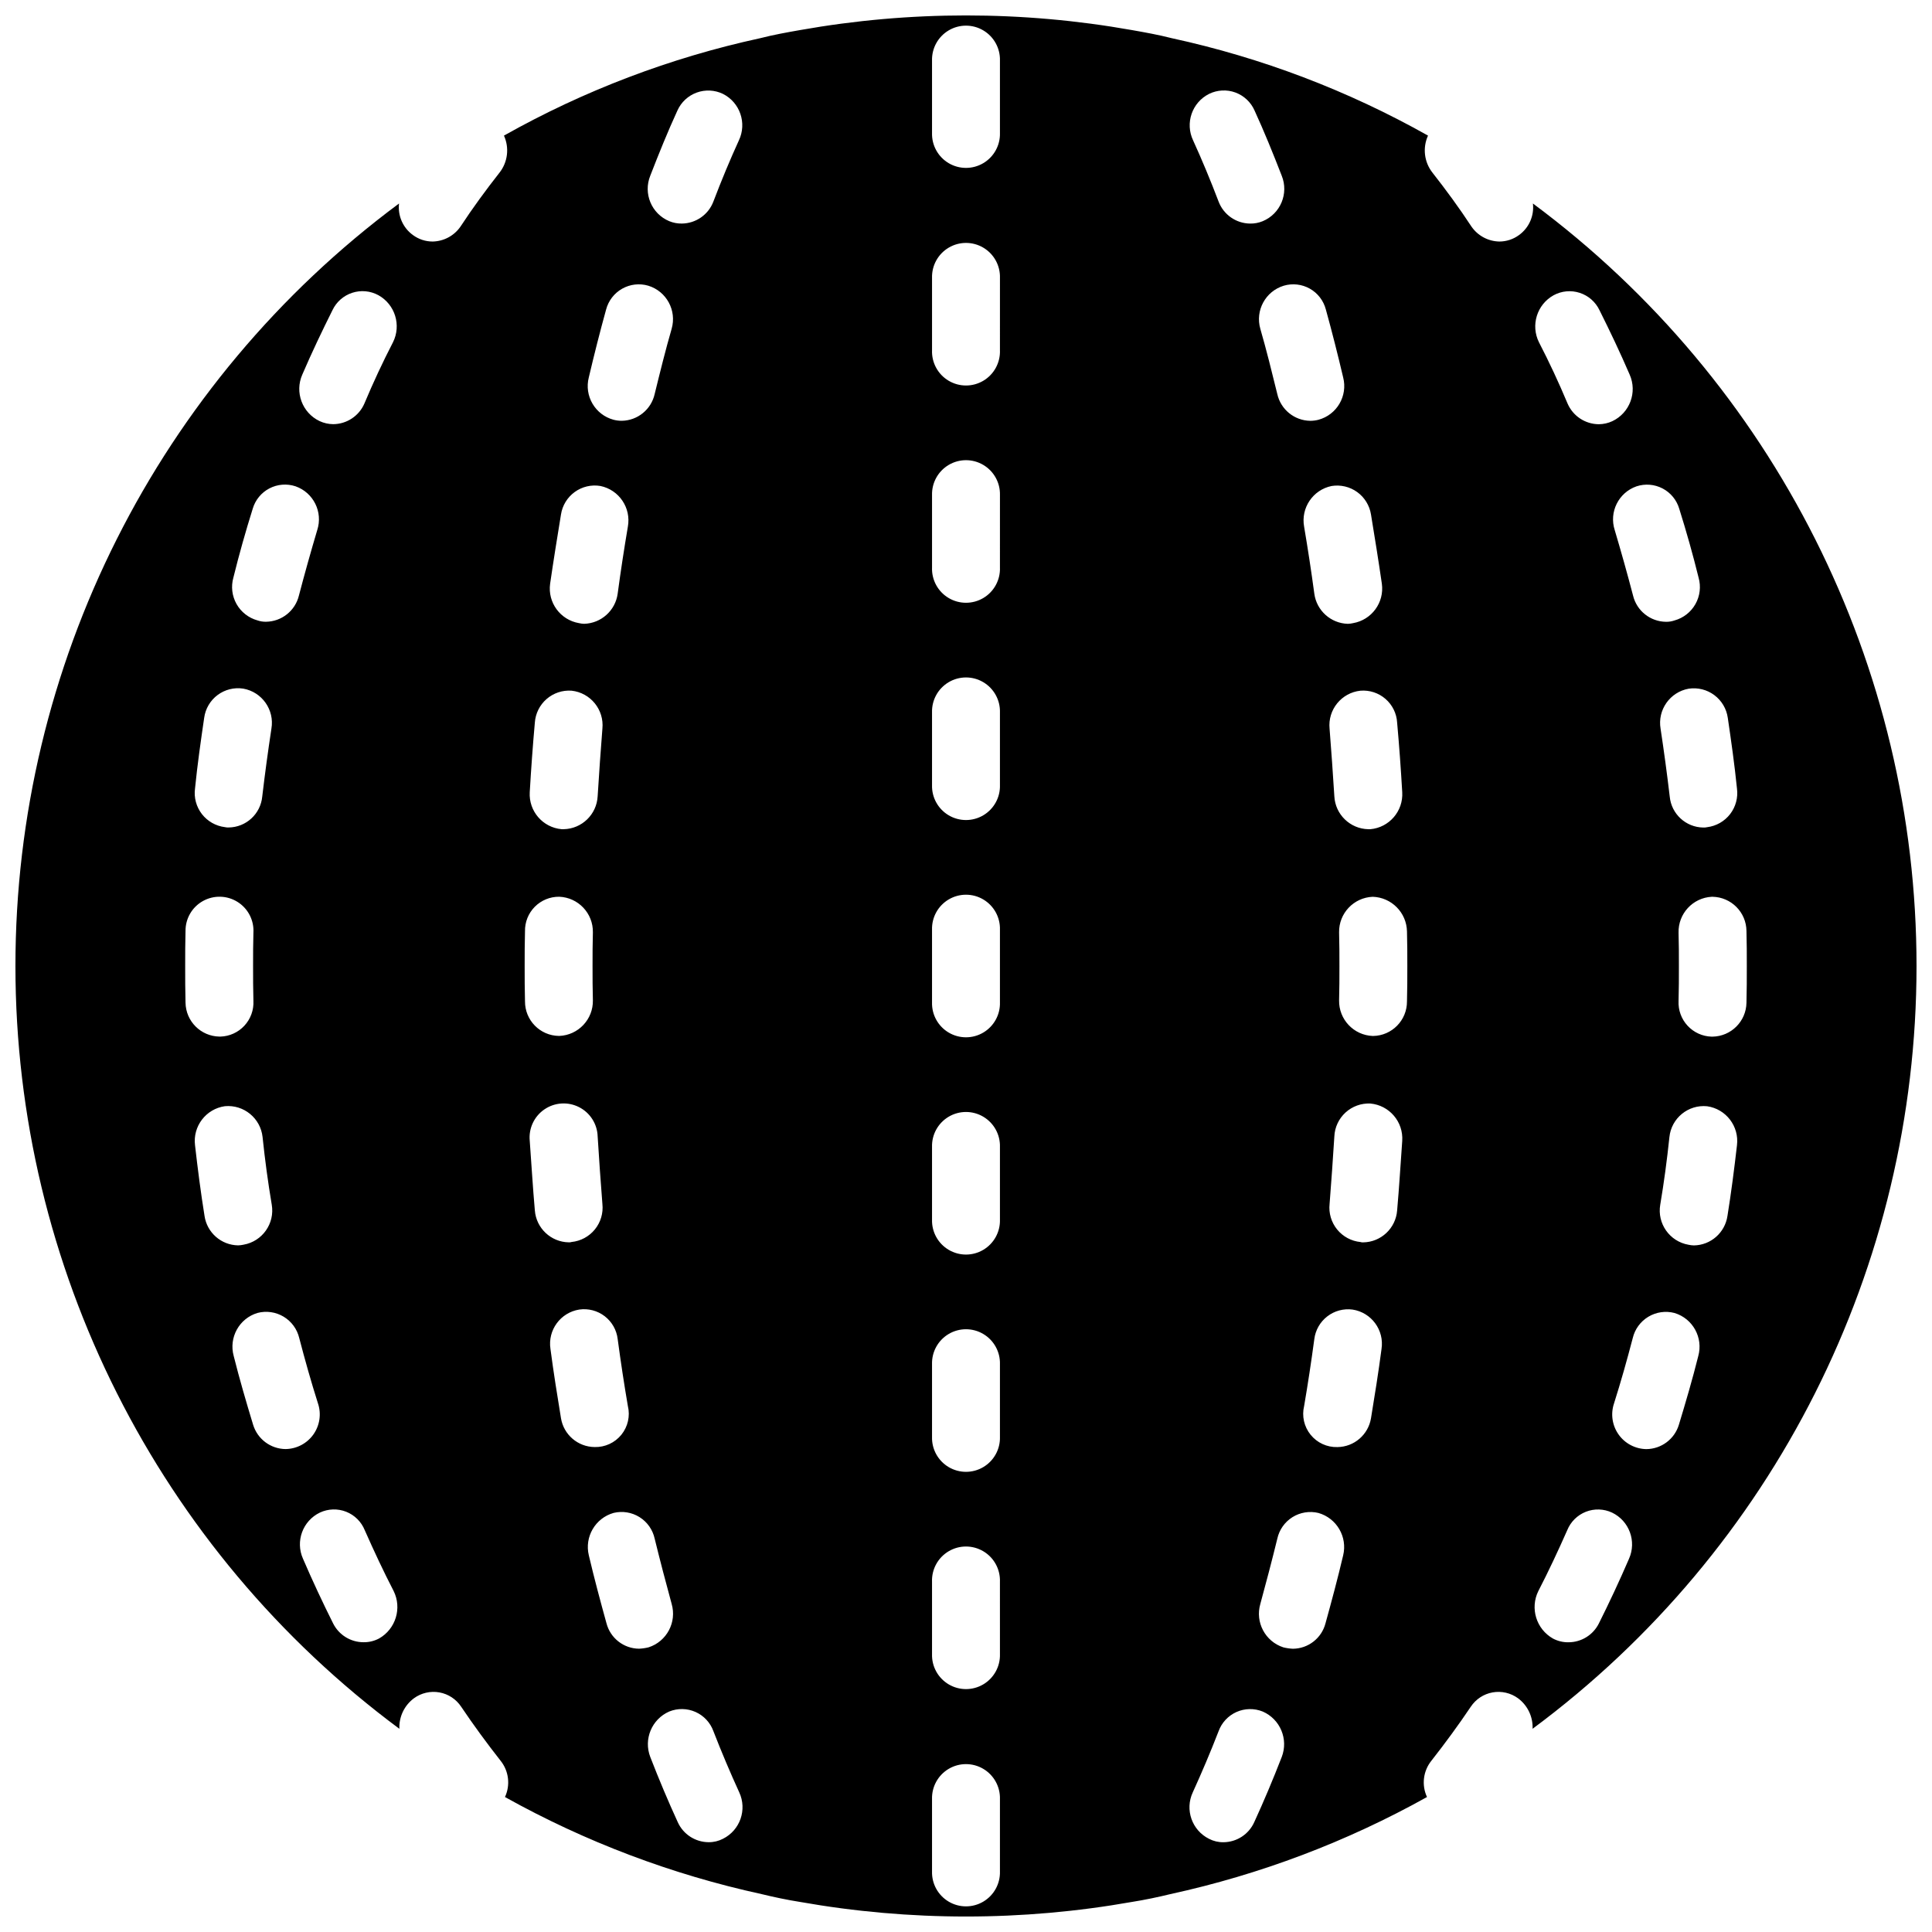 <?xml version="1.0" encoding="UTF-8"?>
<!-- Uploaded to: ICON Repo, www.iconrepo.com, Generator: ICON Repo Mixer Tools -->
<svg width="800px" height="800px" version="1.1" viewBox="144 144 512 512" xmlns="http://www.w3.org/2000/svg">
 <defs>
  <clipPath id="a">
   <path d="m148.09 148.09h503.81v503.81h-503.81z"/>
  </clipPath>
 </defs>
 <g clip-path="url(#a)">
  <path d="m550.24 197.93c0.375 3.254-1.035 6.453-3.688 8.367-1.516 1.113-3.344 1.711-5.219 1.711-2.953-0.059-5.699-1.531-7.379-3.961-3.238-4.945-6.746-9.715-10.344-14.305-2.191-2.793-2.641-6.574-1.172-9.805-21.223-11.949-44.121-20.652-67.922-25.82-3.512-0.898-7.019-1.527-10.617-2.16-29.043-5.156-58.766-5.156-87.809 0-3.598 0.633-7.106 1.262-10.613 2.16-23.805 5.168-46.699 13.871-67.926 25.82 1.469 3.231 1.02 7.012-1.168 9.805-3.602 4.59-7.109 9.359-10.348 14.305-1.68 2.43-4.426 3.902-7.379 3.961-1.875 0-3.703-0.598-5.215-1.711-2.652-1.914-4.062-5.113-3.691-8.367-63.969 47.488-101.68 122.46-101.66 202.13s37.758 154.62 101.75 202.09c-0.133-3.176 1.316-6.207 3.871-8.098 1.938-1.41 4.371-1.969 6.731-1.547 2.363 0.426 4.449 1.797 5.773 3.797 3.328 4.949 6.836 9.715 10.438 14.305 2.191 2.723 2.644 6.457 1.168 9.625 21.285 11.871 44.203 20.539 68.016 25.73 3.328 0.809 6.746 1.531 10.164 2.07 29.102 5.156 58.887 5.156 87.988 0 3.418-0.539 6.836-1.262 10.164-2.07 23.812-5.191 46.73-13.859 68.016-25.73-1.477-3.168-1.023-6.902 1.172-9.625 3.598-4.59 7.106-9.355 10.434-14.305 1.328-2 3.41-3.371 5.773-3.797 2.359-0.422 4.793 0.137 6.734 1.547 2.551 1.891 4 4.922 3.867 8.098 63.992-47.461 101.73-122.41 101.75-202.09 0.02-79.672-37.688-154.64-101.66-202.13zm-326.13 45.344c2.519-5.848 5.219-11.516 8.008-17.094 1.039-2.18 2.926-3.84 5.223-4.586 2.297-0.75 4.801-0.523 6.922 0.629 4.438 2.453 6.144 7.973 3.871 12.504-2.699 5.219-5.219 10.617-7.559 16.195-1.422 3.309-4.672 5.465-8.277 5.488-1.242-0.012-2.469-0.285-3.598-0.812-4.613-2.188-6.644-7.652-4.59-12.324zm-18.262 53.801c1.531-6.207 3.238-12.234 5.129-18.266 0.68-2.312 2.269-4.254 4.406-5.371 2.137-1.121 4.641-1.324 6.93-0.566 4.754 1.664 7.312 6.816 5.758 11.605-1.711 5.758-3.328 11.516-4.859 17.363-0.984 4.031-4.578 6.883-8.727 6.93-0.766 0.012-1.527-0.109-2.25-0.359-2.352-0.648-4.352-2.211-5.551-4.34-1.199-2.129-1.5-4.644-0.836-6.996zm-7.738 37.156c0.324-2.41 1.605-4.586 3.551-6.043 1.945-1.453 4.394-2.066 6.797-1.695 4.984 0.883 8.324 5.625 7.469 10.617-0.902 5.938-1.711 11.875-2.43 17.992-0.441 4.606-4.281 8.137-8.906 8.188-0.332 0.016-0.668-0.016-0.992-0.09-2.414-0.297-4.613-1.547-6.102-3.473-1.488-1.93-2.141-4.371-1.812-6.785 0.629-6.297 1.527-12.594 2.426-18.711zm-5.035 65.766c0-3.059 0-6.211 0.09-9.27-0.031-3.289 1.734-6.336 4.606-7.941 2.875-1.605 6.394-1.52 9.18 0.23 2.789 1.746 4.402 4.879 4.207 8.164-0.09 2.879-0.09 5.848-0.09 8.816 0 3.059 0 6.207 0.09 9.266 0.117 2.414-0.742 4.773-2.383 6.551s-3.926 2.82-6.344 2.894h-0.27c-4.938-0.078-8.922-4.059-8.996-8.996-0.09-3.238-0.09-6.477-0.09-9.715zm5.125 66.215c-0.988-6.117-1.797-12.418-2.516-18.715-0.621-5.027 2.898-9.629 7.914-10.344 5.008-0.457 9.453 3.188 9.988 8.184 0.629 6.027 1.438 12.059 2.43 17.906 0.855 4.988-2.481 9.734-7.469 10.613-0.473 0.105-0.953 0.164-1.438 0.18-4.488-0.066-8.266-3.383-8.91-7.824zm21.504 61.805c-3.988-0.031-7.488-2.656-8.637-6.477-1.801-5.938-3.598-12.055-5.129-18.172-1.355-4.891 1.441-9.965 6.297-11.426 2.352-0.617 4.852-0.258 6.938 0.996 2.082 1.254 3.57 3.293 4.129 5.66 1.531 5.848 3.148 11.605 4.949 17.273 0.949 2.781 0.508 5.848-1.18 8.25-1.691 2.402-4.43 3.848-7.367 3.894zm24.742 50.203c-1.273 0.672-2.699 1.016-4.141 0.988-3.387-0.016-6.477-1.926-8.008-4.949-2.789-5.578-5.488-11.336-8.004-17.184-2.066-4.621-0.07-10.047 4.496-12.234 2.188-1.02 4.699-1.098 6.945-0.215 2.246 0.887 4.027 2.656 4.93 4.894 2.43 5.488 4.949 10.883 7.648 16.102 2.258 4.559 0.562 10.09-3.867 12.598zm71.883-387.66c2.336-6.027 4.676-11.785 7.195-17.273 0.988-2.207 2.828-3.918 5.098-4.75 2.269-0.828 4.781-0.707 6.957 0.34 4.527 2.277 6.406 7.75 4.231 12.328-2.34 5.125-4.59 10.523-6.75 16.191-1.312 3.488-4.637 5.812-8.367 5.848-1.141 0.02-2.273-0.195-3.328-0.629-4.703-1.957-6.949-7.336-5.035-12.055zm-16.285 53.438c1.438-6.117 2.969-12.145 4.586-17.992 0.621-2.332 2.152-4.312 4.254-5.5 2.098-1.184 4.59-1.473 6.902-0.797 4.84 1.477 7.602 6.562 6.207 11.426-1.617 5.578-3.059 11.426-4.496 17.273-0.914 4.102-4.523 7.043-8.727 7.106-0.727 0-1.453-0.09-2.16-0.27-4.902-1.312-7.832-6.328-6.566-11.246zm-7.379 36.348c0.367-2.394 1.68-4.539 3.641-5.961 1.961-1.422 4.406-1.996 6.797-1.598 4.961 1.016 8.199 5.816 7.285 10.797-0.988 5.848-1.887 11.695-2.695 17.723-0.602 4.496-4.375 7.887-8.91 8.008-0.453-0.016-0.906-0.074-1.348-0.18-4.949-0.848-8.332-5.465-7.648-10.438 0.902-6.207 1.891-12.324 2.879-18.352zm-6.926 55.148c0.168-2.41 1.285-4.656 3.106-6.242 1.824-1.586 4.199-2.383 6.609-2.215 5.035 0.535 8.695 5.039 8.188 10.078-0.449 5.848-0.898 11.875-1.258 17.902-0.254 4.816-4.176 8.621-8.996 8.727h-0.543c-5.008-0.441-8.754-4.789-8.457-9.805 0.363-6.211 0.812-12.418 1.352-18.445zm-2.699 64.508c0-3.059 0-6.121 0.09-9.18-0.055-2.434 0.879-4.785 2.594-6.516 1.715-1.73 4.059-2.691 6.492-2.66 5.043 0.207 9 4.402 8.906 9.449-0.09 2.969-0.09 5.938-0.09 8.906 0 3.059 0 6.117 0.09 9.086 0.094 5.047-3.863 9.242-8.906 9.445h-0.09c-5.012-0.066-9.027-4.164-8.996-9.176-0.09-3.148-0.09-6.207-0.09-9.355zm2.699 64.773c-0.539-6.117-0.898-12.234-1.352-18.441-0.324-3.281 1.164-6.477 3.887-8.336 2.719-1.863 6.238-2.09 9.176-0.598 2.941 1.492 4.832 4.469 4.934 7.762 0.359 6.027 0.809 12.059 1.258 17.906 0.262 2.422-0.457 4.852-1.996 6.742-1.535 1.891-3.766 3.09-6.191 3.332-0.23 0.082-0.477 0.109-0.719 0.09-4.731-0.074-8.629-3.738-8.996-8.457zm6.926 55.059c-0.988-6.027-1.977-12.145-2.789-18.352-0.758-4.992 2.66-9.656 7.648-10.438 2.391-0.34 4.82 0.297 6.734 1.77 1.914 1.477 3.152 3.66 3.434 6.059 0.809 6.027 1.707 11.965 2.695 17.723 0.648 2.672 0.012 5.488-1.715 7.621-1.73 2.137-4.356 3.344-7.102 3.266-4.43-0.047-8.188-3.273-8.906-7.648zm12.055 54.34c-1.617-5.848-3.238-11.875-4.676-17.992-1.184-4.902 1.715-9.867 6.566-11.246 2.352-0.566 4.836-0.16 6.883 1.125 2.051 1.289 3.492 3.348 4.004 5.711 1.438 5.848 2.969 11.695 4.496 17.273 1.41 4.863-1.301 9.965-6.117 11.516-0.824 0.203-1.668 0.324-2.519 0.363-4.074-0.035-7.617-2.805-8.637-6.75zm30.859 57.129c-1.168 0.605-2.465 0.914-3.777 0.898-3.535-0.012-6.734-2.086-8.188-5.305-2.519-5.488-4.949-11.246-7.285-17.273-1.824-4.723 0.398-10.039 5.035-12.059 2.242-0.902 4.75-0.855 6.957 0.125 2.207 0.984 3.918 2.824 4.738 5.094 2.16 5.578 4.5 11.066 6.84 16.195 2.141 4.598 0.227 10.066-4.32 12.324zm73.414 8.637c0.098 3.277-1.598 6.348-4.422 8.016-2.82 1.668-6.328 1.668-9.152 0s-4.516-4.738-4.422-8.016v-19.164c-0.094-3.277 1.598-6.348 4.422-8.016 2.824-1.668 6.332-1.668 9.152 0 2.824 1.668 4.519 4.738 4.422 8.016zm0-57.578c0.098 3.277-1.598 6.348-4.422 8.016-2.82 1.668-6.328 1.668-9.152 0s-4.516-4.738-4.422-8.016v-19.164c-0.129-3.297 1.559-6.402 4.394-8.09 2.836-1.688 6.371-1.688 9.207 0 2.836 1.688 4.523 4.793 4.394 8.09zm0-57.578c0.098 3.277-1.598 6.348-4.422 8.016-2.82 1.668-6.328 1.668-9.152 0s-4.516-4.738-4.422-8.016v-19.254c-0.094-3.277 1.598-6.348 4.422-8.016s6.332-1.668 9.152 0c2.824 1.668 4.519 4.738 4.422 8.016zm0-57.578c0.098 3.277-1.598 6.348-4.422 8.016-2.82 1.668-6.328 1.668-9.152 0s-4.516-4.738-4.422-8.016v-19.254c-0.094-3.277 1.598-6.348 4.422-8.016 2.824-1.668 6.332-1.668 9.152 0 2.824 1.668 4.519 4.738 4.422 8.016zm0-57.578c0.098 3.277-1.598 6.348-4.422 8.016-2.82 1.668-6.328 1.668-9.152 0s-4.516-4.738-4.422-8.016v-19.254c-0.094-3.277 1.598-6.348 4.422-8.016s6.332-1.668 9.152 0c2.824 1.668 4.519 4.738 4.422 8.016zm0-57.578c0.098 3.277-1.598 6.348-4.422 8.016-2.82 1.668-6.328 1.668-9.152 0s-4.516-4.738-4.422-8.016v-19.254c-0.094-3.277 1.598-6.348 4.422-8.016 2.824-1.668 6.332-1.668 9.152 0 2.824 1.668 4.519 4.738 4.422 8.016zm0-57.668c0.129 3.297-1.559 6.402-4.394 8.09-2.836 1.688-6.371 1.688-9.207 0-2.836-1.688-4.523-4.793-4.394-8.09v-19.164c-0.094-3.277 1.598-6.348 4.422-8.016s6.332-1.668 9.152 0c2.824 1.668 4.519 4.738 4.422 8.016zm0-57.578c0.129 3.297-1.559 6.402-4.394 8.09-2.836 1.688-6.371 1.688-9.207 0-2.836-1.688-4.523-4.793-4.394-8.09v-19.164c-0.094-3.277 1.598-6.348 4.422-8.016 2.824-1.668 6.332-1.668 9.152 0 2.824 1.668 4.519 4.738 4.422 8.016zm0-57.578c0.098 3.277-1.598 6.348-4.422 8.016-2.82 1.668-6.328 1.668-9.152 0s-4.516-4.738-4.422-8.016v-19.164c-0.094-3.277 1.598-6.348 4.422-8.016s6.332-1.668 9.152 0c2.824 1.668 4.519 4.738 4.422 8.016zm105.26 156.27c0.543 6.027 0.992 12.234 1.352 18.445 0.297 5.016-3.449 9.363-8.457 9.805h-0.539c-4.82-0.105-8.746-3.91-8.996-8.727-0.363-6.027-0.812-12.055-1.262-17.902-0.508-5.039 3.152-9.543 8.188-10.078 2.418-0.195 4.809 0.594 6.637 2.184 1.832 1.594 2.941 3.856 3.078 6.273zm-6.926-55.148c0.988 6.027 1.98 12.145 2.879 18.352 0.684 4.973-2.699 9.59-7.648 10.438-0.441 0.105-0.895 0.164-1.348 0.18-4.531-0.121-8.305-3.512-8.906-8.008-0.812-6.027-1.711-11.875-2.699-17.723-0.914-4.981 2.324-9.781 7.285-10.797 2.387-0.383 4.828 0.195 6.789 1.613 1.957 1.418 3.269 3.559 3.648 5.945zm-11.965-54.34c1.617 5.848 3.148 11.875 4.586 17.992 1.266 4.918-1.664 9.934-6.566 11.246-0.707 0.18-1.43 0.27-2.16 0.27-4.203-0.062-7.812-3.004-8.727-7.106-1.438-5.848-2.879-11.695-4.496-17.273-1.395-4.863 1.367-9.949 6.207-11.426 2.316-0.688 4.809-0.402 6.914 0.781 2.102 1.188 3.633 3.18 4.242 5.516zm-30.949-57.129c2.176-1.066 4.691-1.203 6.969-0.371 2.277 0.836 4.113 2.559 5.086 4.781 2.519 5.488 4.859 11.246 7.199 17.273 1.91 4.719-0.336 10.098-5.039 12.055-1.055 0.434-2.188 0.648-3.328 0.629-3.731-0.035-7.051-2.359-8.367-5.848-2.16-5.668-4.41-11.066-6.746-16.191-2.18-4.578-0.301-10.051 4.227-12.328zm19.254 440.75c-2.34 6.027-4.769 11.785-7.289 17.273-1.453 3.219-4.652 5.293-8.188 5.305-1.312 0.016-2.609-0.293-3.777-0.898-4.543-2.258-6.461-7.727-4.316-12.324 2.336-5.129 4.676-10.617 6.836-16.195 0.824-2.269 2.535-4.109 4.738-5.094 2.207-0.98 4.719-1.027 6.957-0.125 4.641 2.019 6.863 7.336 5.039 12.059zm16.281-53.441c-1.438 6.117-3.059 12.145-4.676 17.992-1.02 3.945-4.562 6.715-8.637 6.75-0.852-0.039-1.695-0.16-2.519-0.363-4.816-1.551-7.527-6.652-6.117-11.516 1.527-5.578 3.059-11.426 4.496-17.273 0.512-2.363 1.957-4.422 4.004-5.711 2.051-1.285 4.531-1.691 6.883-1.125 4.852 1.379 7.75 6.344 6.566 11.246zm7.379-36.348c-0.719 4.375-4.477 7.602-8.906 7.648-2.746 0.078-5.371-1.129-7.098-3.266-1.73-2.133-2.367-4.949-1.719-7.621 0.988-5.758 1.887-11.695 2.699-17.723 0.297-2.391 1.539-4.566 3.449-6.035 1.91-1.473 4.328-2.117 6.715-1.793 4.988 0.781 8.406 5.445 7.648 10.438-0.809 6.207-1.801 12.324-2.789 18.352zm6.926-55.059c-0.367 4.719-4.266 8.383-8.996 8.457-0.242 0.02-0.488-0.012-0.719-0.09-2.426-0.242-4.656-1.441-6.191-3.332-1.539-1.895-2.258-4.32-1.996-6.742 0.449-5.848 0.898-11.879 1.262-17.906 0.105-2.422 1.168-4.703 2.957-6.34 1.789-1.637 4.156-2.496 6.578-2.387 5.039 0.457 8.789 4.848 8.457 9.898-0.449 6.207-0.809 12.324-1.352 18.441zm2.609-55.418c0.031 5.012-3.984 9.109-8.996 9.176h-0.09c-5.043-0.203-9-4.398-8.906-9.445 0.09-2.969 0.09-6.027 0.09-9.086 0-2.969 0-5.938-0.09-8.906-0.094-5.047 3.863-9.242 8.906-9.449 4.988 0.156 8.98 4.188 9.086 9.176 0.09 3.059 0.09 6.121 0.09 9.18 0 3.148 0 6.207-0.09 9.355zm85.02-75.121c0.898 6.117 1.797 12.414 2.43 18.711 0.324 2.414-0.328 4.856-1.816 6.785-1.488 1.926-3.684 3.176-6.102 3.473-0.324 0.074-0.656 0.105-0.988 0.09-4.625-0.051-8.469-3.582-8.91-8.188-0.719-6.117-1.527-12.055-2.426-17.992-0.855-4.992 2.481-9.734 7.465-10.617 2.402-0.355 4.844 0.258 6.785 1.711 1.945 1.453 3.227 3.625 3.562 6.027zm-12.867-55.422c1.891 6.031 3.602 12.059 5.129 18.266 0.664 2.352 0.363 4.867-0.836 6.996-1.199 2.129-3.195 3.691-5.551 4.34-0.723 0.25-1.484 0.371-2.25 0.359-4.148-0.047-7.742-2.898-8.727-6.93-1.527-5.848-3.148-11.605-4.859-17.363-1.551-4.789 1.004-9.941 5.758-11.605 2.293-0.758 4.793-0.555 6.93 0.566 2.137 1.117 3.727 3.059 4.406 5.371zm-33.285-56.586c2.121-1.152 4.625-1.379 6.922-0.629 2.297 0.746 4.184 2.406 5.223 4.586 2.789 5.578 5.488 11.246 8.008 17.094 2.059 4.672 0.023 10.137-4.59 12.324-1.129 0.527-2.356 0.801-3.598 0.812-3.606-0.023-6.852-2.18-8.277-5.488-2.34-5.578-4.856-10.977-7.559-16.195-2.273-4.531-0.566-10.051 3.871-12.504zm19.973 334.85c-2.519 5.848-5.219 11.605-8.008 17.184-1.531 3.023-4.621 4.934-8.008 4.949-1.441 0.027-2.863-0.316-4.137-0.988-4.43-2.508-6.129-8.039-3.871-12.598 2.699-5.219 5.219-10.613 7.648-16.102 0.902-2.238 2.688-4.008 4.934-4.894 2.246-0.883 4.754-0.805 6.941 0.215 4.566 2.188 6.562 7.613 4.5 12.234zm18.352-53.707c-1.527 6.117-3.328 12.234-5.129 18.172-1.145 3.82-4.648 6.445-8.637 6.477-2.938-0.047-5.676-1.492-7.363-3.894-1.691-2.402-2.133-5.469-1.184-8.25 1.801-5.668 3.418-11.426 4.949-17.273 0.559-2.367 2.047-4.406 4.133-5.66 2.082-1.254 4.582-1.613 6.934-0.996 4.856 1.461 7.652 6.535 6.297 11.426zm7.738-37.156c-0.645 4.441-4.418 7.758-8.906 7.824-0.484-0.016-0.969-0.074-1.441-0.18-4.984-0.879-8.324-5.625-7.465-10.613 0.988-5.848 1.797-11.879 2.426-17.906 0.512-5.012 4.973-8.672 9.988-8.184 5.016 0.715 8.535 5.316 7.918 10.344-0.723 6.297-1.531 12.598-2.519 18.715zm-3.961-47.504h-0.27c-2.414-0.074-4.699-1.117-6.34-2.894-1.645-1.777-2.5-4.137-2.387-6.551 0.09-3.059 0.09-6.207 0.09-9.266 0-2.969 0-5.938-0.09-8.816-0.141-5.047 3.777-9.285 8.816-9.539h0.18c4.969 0.09 8.961 4.121 9 9.086 0.09 3.059 0.09 6.211 0.09 9.27 0 3.238 0 6.477-0.09 9.715-0.078 4.938-4.062 8.918-9 8.996z"/>
 </g>
</svg>